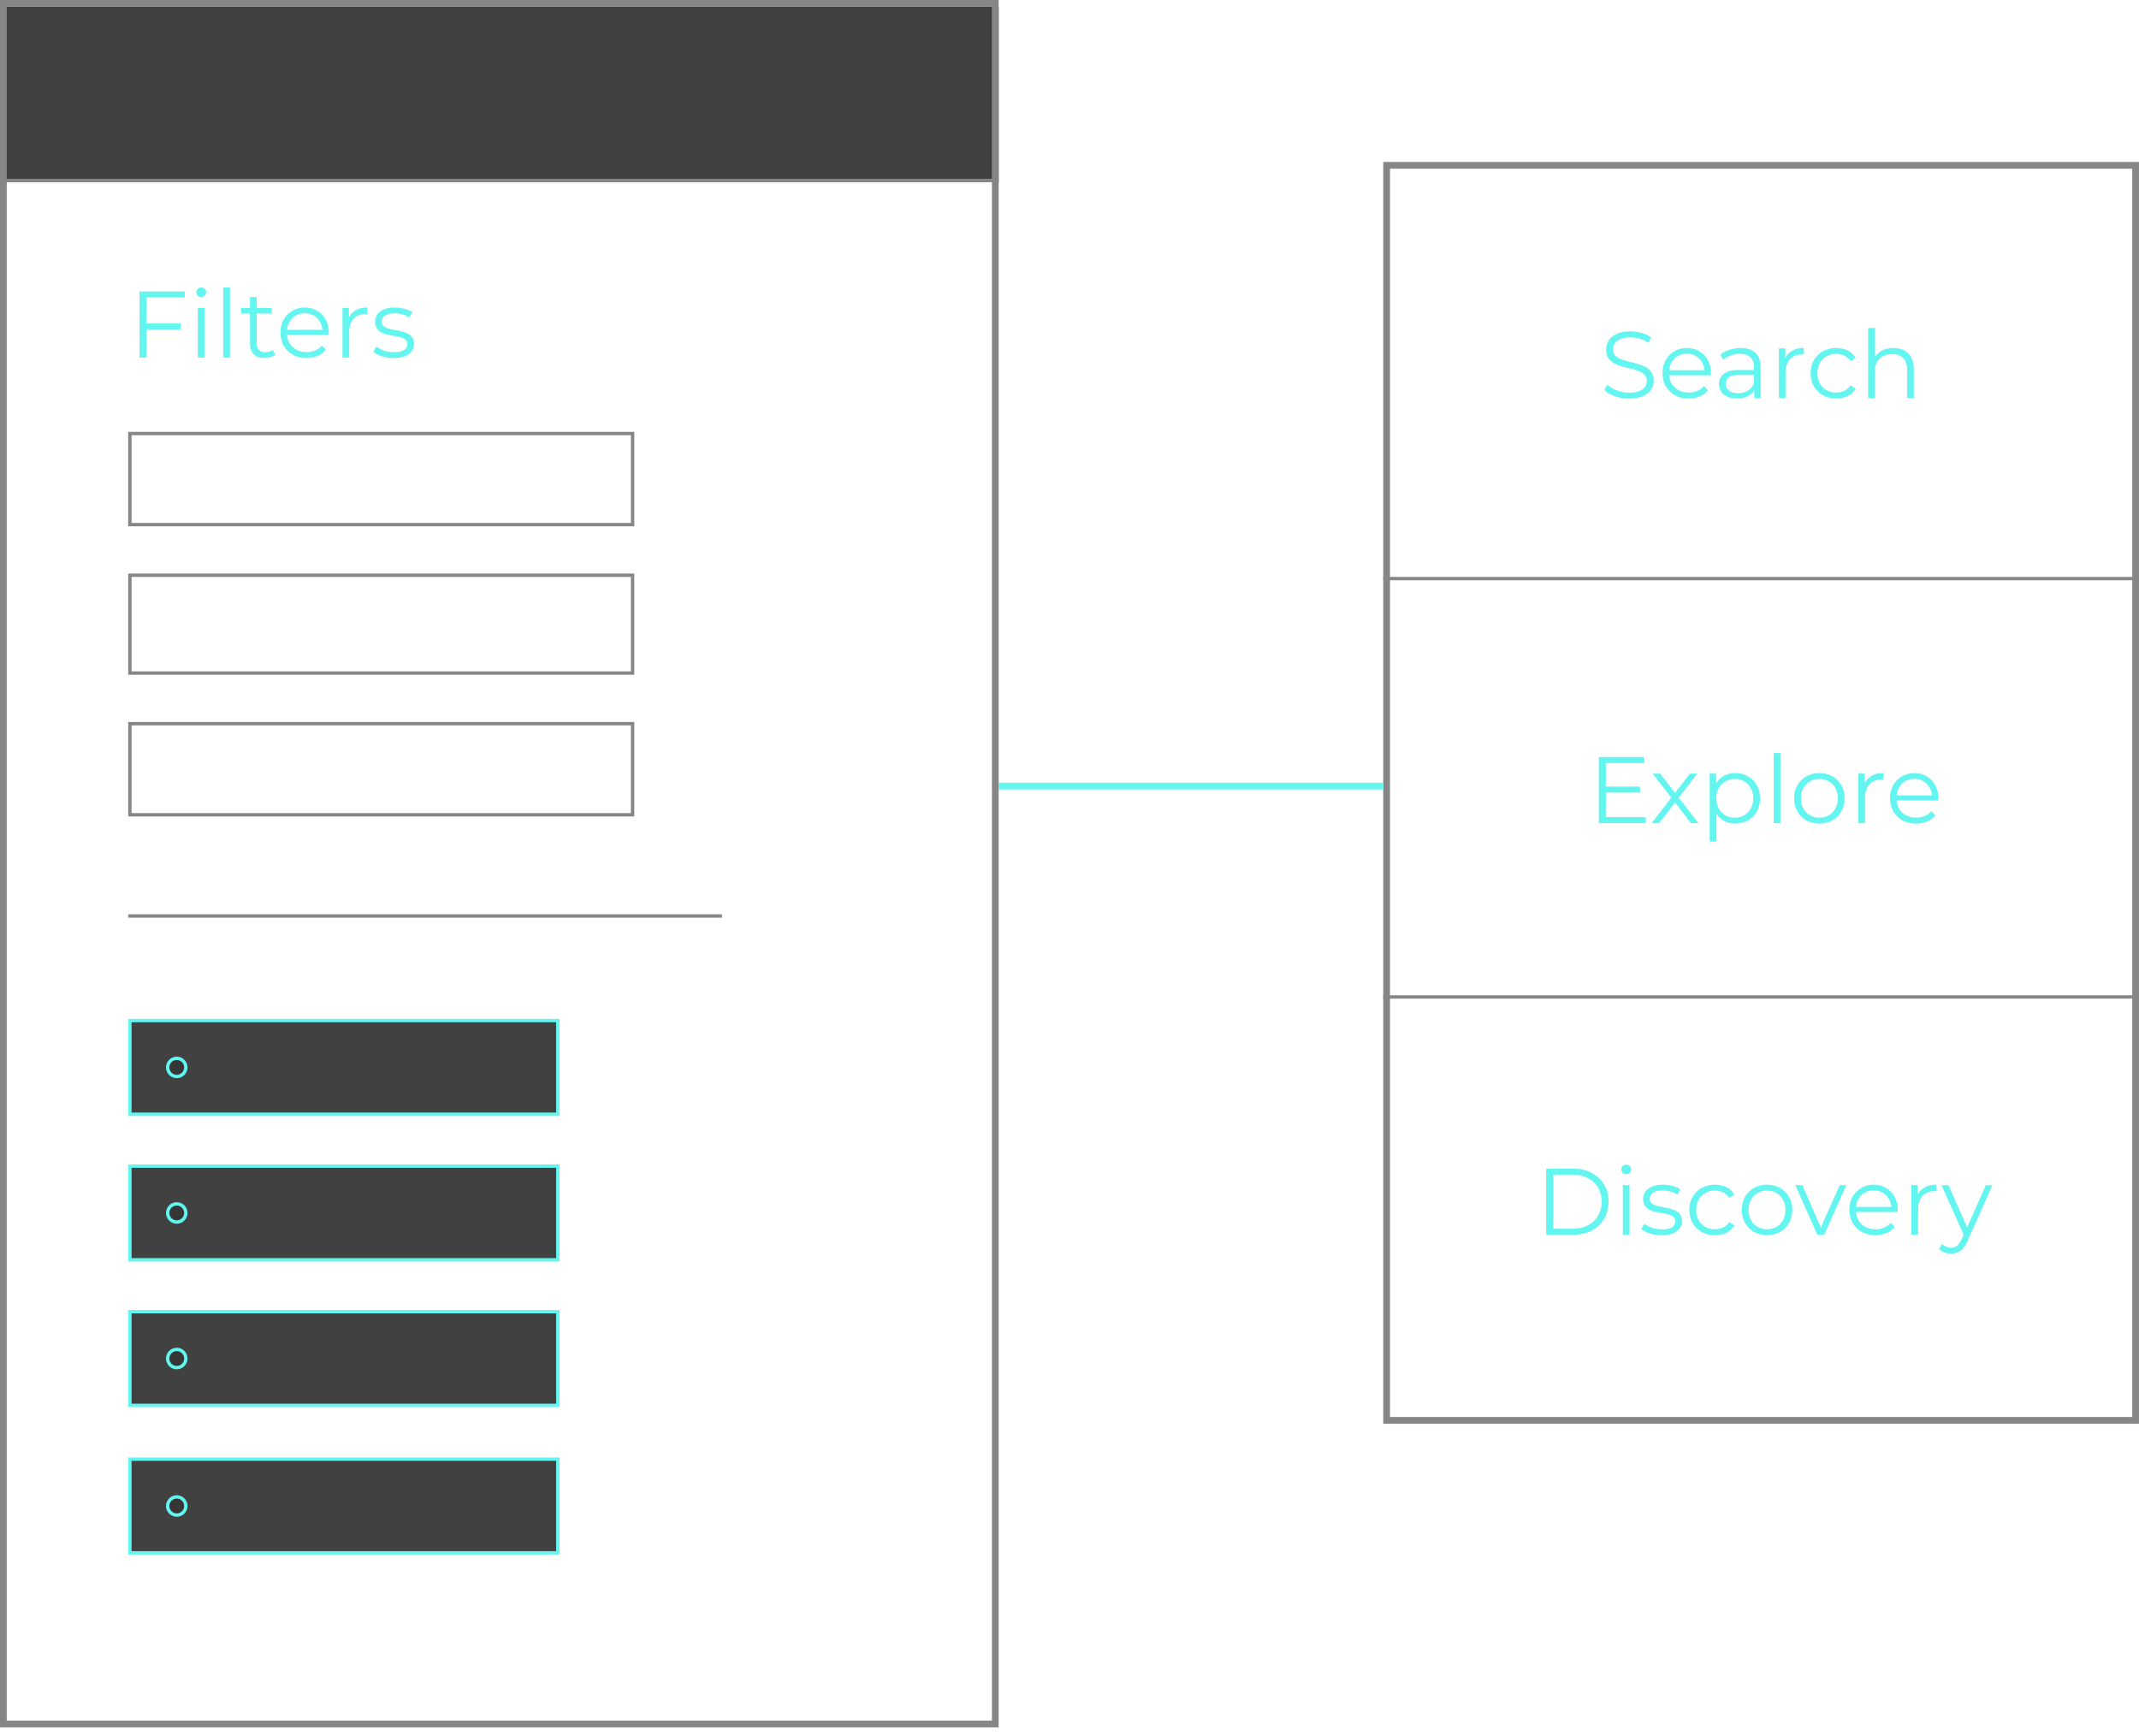 <svg width="244" height="198" viewBox="0 0 244 198" fill="none" xmlns="http://www.w3.org/2000/svg">
<path d="M16.622 36.899H20.609V37.589H16.622V36.899ZM16.708 40.789H15.911V33.246H21.083V33.935H16.708V40.789ZM22.568 40.789V35.132H23.333V40.789H22.568ZM22.956 33.882C22.798 33.882 22.665 33.828 22.557 33.72C22.45 33.612 22.396 33.483 22.396 33.332C22.396 33.181 22.45 33.056 22.557 32.955C22.665 32.847 22.798 32.793 22.956 32.793C23.114 32.793 23.247 32.843 23.355 32.944C23.462 33.045 23.516 33.17 23.516 33.321C23.516 33.479 23.462 33.612 23.355 33.72C23.254 33.828 23.121 33.882 22.956 33.882ZM25.462 40.789V32.793H26.227V40.789H25.462ZM30.176 40.843C29.645 40.843 29.235 40.699 28.948 40.412C28.661 40.124 28.517 39.719 28.517 39.194V33.882H29.282V39.151C29.282 39.482 29.365 39.737 29.53 39.916C29.702 40.096 29.947 40.186 30.263 40.186C30.6 40.186 30.88 40.089 31.103 39.895L31.373 40.444C31.222 40.581 31.038 40.681 30.823 40.746C30.615 40.811 30.399 40.843 30.176 40.843ZM27.504 35.767V35.132H31.006V35.767H27.504ZM34.968 40.843C34.379 40.843 33.862 40.721 33.417 40.477C32.971 40.225 32.623 39.884 32.371 39.453C32.12 39.015 31.994 38.515 31.994 37.955C31.994 37.395 32.113 36.899 32.35 36.468C32.594 36.037 32.925 35.699 33.341 35.455C33.765 35.203 34.239 35.078 34.764 35.078C35.295 35.078 35.766 35.2 36.175 35.444C36.592 35.681 36.919 36.019 37.156 36.457C37.393 36.888 37.512 37.387 37.512 37.955C37.512 37.991 37.508 38.03 37.501 38.074C37.501 38.109 37.501 38.149 37.501 38.192H32.576V37.621H37.091L36.79 37.847C36.79 37.438 36.7 37.075 36.52 36.759C36.348 36.435 36.111 36.184 35.809 36.005C35.507 35.825 35.159 35.735 34.764 35.735C34.376 35.735 34.027 35.825 33.718 36.005C33.41 36.184 33.169 36.435 32.996 36.759C32.824 37.082 32.738 37.452 32.738 37.869V37.987C32.738 38.418 32.831 38.799 33.018 39.13C33.212 39.453 33.478 39.708 33.815 39.895C34.16 40.074 34.552 40.164 34.99 40.164C35.335 40.164 35.654 40.103 35.949 39.981C36.251 39.859 36.509 39.672 36.725 39.42L37.156 39.916C36.905 40.218 36.589 40.448 36.208 40.606C35.834 40.764 35.421 40.843 34.968 40.843ZM39.069 40.789V35.132H39.802V36.673L39.726 36.403C39.884 35.972 40.15 35.645 40.524 35.423C40.897 35.193 41.361 35.078 41.914 35.078V35.821C41.885 35.821 41.856 35.821 41.828 35.821C41.799 35.814 41.77 35.81 41.741 35.81C41.145 35.81 40.678 35.994 40.34 36.36C40.003 36.719 39.834 37.233 39.834 37.901V40.789H39.069ZM44.892 40.843C44.425 40.843 43.984 40.778 43.567 40.649C43.15 40.513 42.823 40.344 42.586 40.142L42.931 39.539C43.161 39.712 43.456 39.862 43.815 39.992C44.174 40.114 44.551 40.175 44.946 40.175C45.485 40.175 45.873 40.092 46.11 39.927C46.347 39.755 46.466 39.528 46.466 39.248C46.466 39.04 46.398 38.878 46.261 38.763C46.132 38.641 45.959 38.551 45.744 38.494C45.528 38.429 45.288 38.375 45.022 38.332C44.756 38.289 44.49 38.239 44.224 38.181C43.966 38.124 43.729 38.041 43.513 37.933C43.298 37.819 43.122 37.664 42.985 37.47C42.856 37.276 42.791 37.017 42.791 36.694C42.791 36.385 42.877 36.109 43.05 35.864C43.222 35.62 43.474 35.43 43.804 35.293C44.142 35.15 44.551 35.078 45.032 35.078C45.399 35.078 45.765 35.128 46.132 35.229C46.498 35.322 46.8 35.448 47.037 35.606L46.703 36.22C46.451 36.048 46.182 35.925 45.895 35.854C45.607 35.775 45.32 35.735 45.032 35.735C44.522 35.735 44.145 35.825 43.901 36.005C43.664 36.177 43.545 36.4 43.545 36.673C43.545 36.888 43.61 37.057 43.739 37.179C43.876 37.301 44.052 37.398 44.267 37.47C44.49 37.535 44.731 37.589 44.989 37.632C45.255 37.675 45.517 37.729 45.776 37.793C46.042 37.851 46.282 37.933 46.498 38.041C46.721 38.142 46.897 38.289 47.026 38.483C47.163 38.67 47.231 38.918 47.231 39.227C47.231 39.557 47.137 39.844 46.951 40.089C46.771 40.326 46.505 40.513 46.153 40.649C45.808 40.778 45.388 40.843 44.892 40.843Z" fill="#63F5EF"/>
<rect y="0.77" width="113.918" height="20.013" fill="#414141"/>
<rect x="0.385" y="0.385" width="113.148" height="196.278" stroke="#868686" stroke-width="0.77"/>
<line y1="20.589" x2="113.918" y2="20.589" stroke="#868686" stroke-width="0.385"/>
<rect x="14.817" y="116.419" width="48.812" height="10.684" fill="#414141" stroke="#63F5EF" stroke-width="0.385"/>
<circle cx="20.163" cy="121.761" r="1.037" fill="#363636" stroke="#63F5EF" stroke-width="0.385"/>
<rect x="14.817" y="133.023" width="48.812" height="10.684" fill="#414141" stroke="#63F5EF" stroke-width="0.385"/>
<circle cx="20.163" cy="138.365" r="1.037" fill="#363636" stroke="#63F5EF" stroke-width="0.385"/>
<rect x="14.817" y="149.628" width="48.812" height="10.684" fill="#414141" stroke="#63F5EF" stroke-width="0.385"/>
<circle cx="20.163" cy="154.97" r="1.037" fill="#363636" stroke="#63F5EF" stroke-width="0.385"/>
<rect x="14.817" y="166.45" width="48.812" height="10.684" fill="#414141" stroke="#63F5EF" stroke-width="0.385"/>
<circle cx="20.163" cy="171.792" r="1.037" fill="#363636" stroke="#63F5EF" stroke-width="0.385"/>
<rect x="14.817" y="49.454" width="57.344" height="10.391" stroke="#868686" stroke-width="0.385"/>
<rect x="14.817" y="65.618" width="57.344" height="11.161" stroke="#868686" stroke-width="0.385"/>
<rect x="14.817" y="82.552" width="57.344" height="10.391" stroke="#868686" stroke-width="0.385"/>
<line x1="14.625" y1="104.489" x2="82.36" y2="104.489" stroke="#868686" stroke-width="0.385"/>
<path d="M183.092 89.728H187.08V90.407H183.092V89.728ZM183.179 93.209H187.715V93.898H182.381V86.355H187.554V87.045H183.179V93.209ZM188.408 93.898L190.801 90.795L190.79 91.172L188.516 88.241H189.378L191.242 90.666L190.919 90.655L192.783 88.241H193.624L191.329 91.204L191.339 90.795L193.753 93.898H192.88L190.908 91.312L191.21 91.355L189.27 93.898H188.408ZM197.947 93.952C197.458 93.952 197.017 93.841 196.622 93.618C196.226 93.388 195.91 93.061 195.673 92.638C195.443 92.207 195.328 91.682 195.328 91.064C195.328 90.447 195.443 89.926 195.673 89.502C195.903 89.071 196.216 88.744 196.611 88.521C197.006 88.299 197.451 88.187 197.947 88.187C198.486 88.187 198.967 88.309 199.391 88.553C199.822 88.791 200.16 89.128 200.404 89.567C200.648 89.998 200.77 90.497 200.77 91.064C200.77 91.639 200.648 92.142 200.404 92.573C200.16 93.004 199.822 93.342 199.391 93.586C198.967 93.83 198.486 93.952 197.947 93.952ZM195.027 95.989V88.241H195.759V89.944L195.684 91.075L195.792 92.217V95.989H195.027ZM197.893 93.273C198.295 93.273 198.655 93.184 198.971 93.004C199.287 92.817 199.538 92.559 199.725 92.228C199.912 91.891 200.005 91.503 200.005 91.064C200.005 90.626 199.912 90.242 199.725 89.911C199.538 89.581 199.287 89.322 198.971 89.135C198.655 88.949 198.295 88.855 197.893 88.855C197.491 88.855 197.128 88.949 196.805 89.135C196.489 89.322 196.237 89.581 196.05 89.911C195.871 90.242 195.781 90.626 195.781 91.064C195.781 91.503 195.871 91.891 196.05 92.228C196.237 92.559 196.489 92.817 196.805 93.004C197.128 93.184 197.491 93.273 197.893 93.273ZM202.33 93.898V85.903H203.095V93.898H202.33ZM207.53 93.952C206.984 93.952 206.492 93.83 206.054 93.586C205.623 93.335 205.281 92.993 205.03 92.562C204.779 92.124 204.653 91.625 204.653 91.064C204.653 90.497 204.779 89.998 205.03 89.567C205.281 89.135 205.623 88.798 206.054 88.553C206.485 88.309 206.977 88.187 207.53 88.187C208.09 88.187 208.586 88.309 209.017 88.553C209.455 88.798 209.797 89.135 210.041 89.567C210.292 89.998 210.418 90.497 210.418 91.064C210.418 91.625 210.292 92.124 210.041 92.562C209.797 92.993 209.455 93.335 209.017 93.586C208.579 93.83 208.083 93.952 207.53 93.952ZM207.53 93.273C207.939 93.273 208.302 93.184 208.618 93.004C208.934 92.817 209.182 92.559 209.362 92.228C209.549 91.891 209.642 91.503 209.642 91.064C209.642 90.619 209.549 90.231 209.362 89.9C209.182 89.57 208.934 89.315 208.618 89.135C208.302 88.949 207.943 88.855 207.541 88.855C207.138 88.855 206.779 88.949 206.463 89.135C206.147 89.315 205.896 89.57 205.709 89.9C205.522 90.231 205.429 90.619 205.429 91.064C205.429 91.503 205.522 91.891 205.709 92.228C205.896 92.559 206.147 92.817 206.463 93.004C206.779 93.184 207.135 93.273 207.53 93.273ZM211.98 93.898V88.241H212.713V89.782L212.637 89.513C212.795 89.082 213.061 88.755 213.435 88.532C213.808 88.302 214.272 88.187 214.825 88.187V88.931C214.796 88.931 214.767 88.931 214.739 88.931C214.71 88.924 214.681 88.92 214.652 88.92C214.056 88.92 213.589 89.103 213.252 89.469C212.914 89.829 212.745 90.342 212.745 91.01V93.898H211.98ZM218.571 93.952C217.982 93.952 217.465 93.83 217.02 93.586C216.574 93.335 216.226 92.993 215.974 92.562C215.723 92.124 215.597 91.625 215.597 91.064C215.597 90.504 215.716 90.008 215.953 89.577C216.197 89.146 216.528 88.809 216.944 88.564C217.368 88.313 217.842 88.187 218.367 88.187C218.898 88.187 219.369 88.309 219.778 88.553C220.195 88.791 220.522 89.128 220.759 89.567C220.996 89.998 221.115 90.497 221.115 91.064C221.115 91.1 221.111 91.14 221.104 91.183C221.104 91.219 221.104 91.258 221.104 91.301H216.179V90.73H220.694L220.393 90.957C220.393 90.547 220.303 90.184 220.123 89.868C219.951 89.545 219.714 89.293 219.412 89.114C219.11 88.934 218.762 88.844 218.367 88.844C217.979 88.844 217.63 88.934 217.321 89.114C217.012 89.293 216.772 89.545 216.599 89.868C216.427 90.192 216.341 90.561 216.341 90.978V91.097C216.341 91.528 216.434 91.909 216.621 92.239C216.815 92.562 217.081 92.817 217.418 93.004C217.763 93.184 218.155 93.273 218.593 93.273C218.938 93.273 219.257 93.212 219.552 93.09C219.854 92.968 220.112 92.781 220.328 92.53L220.759 93.026C220.507 93.327 220.191 93.557 219.811 93.715C219.437 93.873 219.024 93.952 218.571 93.952Z" fill="#63F5EF"/>
<path d="M176.379 140.852V133.308H179.45C180.255 133.308 180.959 133.47 181.563 133.793C182.173 134.109 182.647 134.551 182.985 135.119C183.323 135.686 183.491 136.34 183.491 137.08C183.491 137.82 183.323 138.474 182.985 139.041C182.647 139.609 182.173 140.054 181.563 140.377C180.959 140.694 180.255 140.852 179.45 140.852H176.379ZM177.177 140.162H179.407C180.075 140.162 180.654 140.033 181.142 139.774C181.638 139.508 182.022 139.145 182.295 138.686C182.568 138.219 182.705 137.683 182.705 137.08C182.705 136.469 182.568 135.934 182.295 135.474C182.022 135.015 181.638 134.655 181.142 134.397C180.654 134.131 180.075 133.998 179.407 133.998H177.177V140.162ZM185.12 140.852V135.194H185.886V140.852H185.12ZM185.508 133.944C185.35 133.944 185.217 133.89 185.11 133.782C185.002 133.675 184.948 133.545 184.948 133.395C184.948 133.244 185.002 133.118 185.11 133.017C185.217 132.91 185.35 132.856 185.508 132.856C185.666 132.856 185.799 132.906 185.907 133.007C186.015 133.107 186.069 133.233 186.069 133.384C186.069 133.542 186.015 133.675 185.907 133.782C185.807 133.89 185.674 133.944 185.508 133.944ZM189.534 140.905C189.067 140.905 188.625 140.841 188.208 140.711C187.792 140.575 187.465 140.406 187.228 140.205L187.573 139.602C187.802 139.774 188.097 139.925 188.456 140.054C188.815 140.176 189.193 140.237 189.588 140.237C190.127 140.237 190.514 140.155 190.752 139.989C190.989 139.817 191.107 139.591 191.107 139.311C191.107 139.102 191.039 138.941 190.902 138.826C190.773 138.704 190.601 138.614 190.385 138.556C190.17 138.492 189.929 138.438 189.663 138.395C189.397 138.352 189.132 138.301 188.866 138.244C188.607 138.186 188.37 138.104 188.154 137.996C187.939 137.881 187.763 137.727 187.626 137.533C187.497 137.339 187.433 137.08 187.433 136.757C187.433 136.448 187.519 136.171 187.691 135.927C187.864 135.683 188.115 135.492 188.445 135.356C188.783 135.212 189.193 135.14 189.674 135.14C190.04 135.14 190.407 135.191 190.773 135.291C191.139 135.385 191.441 135.51 191.678 135.668L191.344 136.283C191.093 136.11 190.823 135.988 190.536 135.916C190.249 135.837 189.961 135.798 189.674 135.798C189.164 135.798 188.787 135.887 188.542 136.067C188.305 136.239 188.187 136.462 188.187 136.735C188.187 136.951 188.251 137.119 188.381 137.242C188.517 137.364 188.693 137.461 188.909 137.533C189.132 137.597 189.372 137.651 189.631 137.694C189.897 137.737 190.159 137.791 190.417 137.856C190.683 137.913 190.924 137.996 191.139 138.104C191.362 138.204 191.538 138.352 191.667 138.545C191.804 138.732 191.872 138.98 191.872 139.289C191.872 139.62 191.779 139.907 191.592 140.151C191.412 140.388 191.147 140.575 190.795 140.711C190.45 140.841 190.03 140.905 189.534 140.905ZM195.625 140.905C195.065 140.905 194.562 140.783 194.117 140.539C193.678 140.288 193.334 139.946 193.082 139.515C192.831 139.077 192.705 138.578 192.705 138.017C192.705 137.45 192.831 136.951 193.082 136.52C193.334 136.089 193.678 135.751 194.117 135.507C194.562 135.262 195.065 135.14 195.625 135.14C196.107 135.14 196.541 135.234 196.929 135.42C197.317 135.607 197.622 135.887 197.845 136.261L197.274 136.649C197.08 136.362 196.839 136.15 196.552 136.013C196.265 135.877 195.952 135.808 195.615 135.808C195.212 135.808 194.849 135.902 194.526 136.089C194.203 136.268 193.948 136.523 193.761 136.854C193.574 137.184 193.481 137.572 193.481 138.017C193.481 138.463 193.574 138.851 193.761 139.181C193.948 139.512 194.203 139.77 194.526 139.957C194.849 140.137 195.212 140.227 195.615 140.227C195.952 140.227 196.265 140.158 196.552 140.022C196.839 139.885 197.08 139.677 197.274 139.397L197.845 139.785C197.622 140.151 197.317 140.431 196.929 140.625C196.541 140.812 196.107 140.905 195.625 140.905ZM201.56 140.905C201.014 140.905 200.521 140.783 200.083 140.539C199.652 140.288 199.311 139.946 199.059 139.515C198.808 139.077 198.682 138.578 198.682 138.017C198.682 137.45 198.808 136.951 199.059 136.52C199.311 136.089 199.652 135.751 200.083 135.507C200.514 135.262 201.006 135.14 201.56 135.14C202.12 135.14 202.616 135.262 203.047 135.507C203.485 135.751 203.826 136.089 204.07 136.52C204.322 136.951 204.448 137.45 204.448 138.017C204.448 138.578 204.322 139.077 204.07 139.515C203.826 139.946 203.485 140.288 203.047 140.539C202.608 140.783 202.113 140.905 201.56 140.905ZM201.56 140.227C201.969 140.227 202.332 140.137 202.648 139.957C202.964 139.77 203.212 139.512 203.391 139.181C203.578 138.844 203.672 138.456 203.672 138.017C203.672 137.572 203.578 137.184 203.391 136.854C203.212 136.523 202.964 136.268 202.648 136.089C202.332 135.902 201.973 135.808 201.57 135.808C201.168 135.808 200.809 135.902 200.493 136.089C200.177 136.268 199.925 136.523 199.738 136.854C199.552 137.184 199.458 137.572 199.458 138.017C199.458 138.456 199.552 138.844 199.738 139.181C199.925 139.512 200.177 139.77 200.493 139.957C200.809 140.137 201.164 140.227 201.56 140.227ZM207.306 140.852L204.796 135.194H205.593L207.899 140.442H207.522L209.86 135.194H210.615L208.093 140.852H207.306ZM213.937 140.905C213.348 140.905 212.831 140.783 212.386 140.539C211.94 140.288 211.592 139.946 211.34 139.515C211.089 139.077 210.963 138.578 210.963 138.017C210.963 137.457 211.082 136.961 211.319 136.53C211.563 136.099 211.894 135.762 212.31 135.517C212.734 135.266 213.208 135.14 213.733 135.14C214.264 135.14 214.735 135.262 215.144 135.507C215.561 135.744 215.888 136.081 216.125 136.52C216.362 136.951 216.481 137.45 216.481 138.017C216.481 138.053 216.477 138.093 216.47 138.136C216.47 138.172 216.47 138.211 216.47 138.255H211.545V137.683H216.06L215.759 137.91C215.759 137.5 215.669 137.137 215.489 136.821C215.317 136.498 215.08 136.247 214.778 136.067C214.476 135.887 214.128 135.798 213.733 135.798C213.345 135.798 212.996 135.887 212.687 136.067C212.378 136.247 212.138 136.498 211.965 136.821C211.793 137.145 211.707 137.515 211.707 137.931V138.05C211.707 138.481 211.8 138.862 211.987 139.192C212.181 139.515 212.447 139.77 212.784 139.957C213.129 140.137 213.521 140.227 213.959 140.227C214.304 140.227 214.623 140.165 214.918 140.043C215.22 139.921 215.478 139.734 215.694 139.483L216.125 139.979C215.873 140.28 215.557 140.51 215.177 140.668C214.803 140.826 214.39 140.905 213.937 140.905ZM218.038 140.852V135.194H218.771V136.735L218.695 136.466C218.853 136.035 219.119 135.708 219.493 135.485C219.866 135.255 220.33 135.14 220.883 135.14V135.884C220.854 135.884 220.825 135.884 220.797 135.884C220.768 135.877 220.739 135.873 220.71 135.873C220.114 135.873 219.647 136.056 219.309 136.423C218.972 136.782 218.803 137.295 218.803 137.964V140.852H218.038ZM222.564 142.996C222.298 142.996 222.043 142.953 221.799 142.867C221.562 142.78 221.357 142.651 221.185 142.479L221.54 141.908C221.684 142.044 221.838 142.148 222.004 142.22C222.176 142.299 222.366 142.339 222.575 142.339C222.826 142.339 223.042 142.267 223.221 142.123C223.408 141.987 223.584 141.742 223.749 141.39L224.116 140.561L224.202 140.442L226.53 135.194H227.284L224.45 141.53C224.292 141.897 224.116 142.188 223.922 142.403C223.735 142.619 223.53 142.77 223.307 142.856C223.085 142.949 222.837 142.996 222.564 142.996ZM224.073 141.013L221.465 135.194H222.262L224.568 140.388L224.073 141.013Z" fill="#63F5EF"/>
<path d="M185.831 45.471C185.271 45.471 184.732 45.381 184.215 45.202C183.705 45.015 183.31 44.778 183.029 44.49L183.342 43.876C183.608 44.135 183.963 44.354 184.409 44.533C184.861 44.706 185.335 44.792 185.831 44.792C186.305 44.792 186.69 44.734 186.984 44.62C187.286 44.498 187.505 44.336 187.642 44.135C187.785 43.934 187.857 43.711 187.857 43.467C187.857 43.172 187.771 42.935 187.598 42.755C187.433 42.576 187.214 42.436 186.941 42.335C186.668 42.227 186.366 42.134 186.036 42.055C185.705 41.976 185.375 41.893 185.045 41.807C184.714 41.714 184.409 41.592 184.129 41.441C183.856 41.29 183.633 41.092 183.46 40.848C183.295 40.597 183.213 40.27 183.213 39.867C183.213 39.494 183.31 39.153 183.504 38.844C183.705 38.528 184.01 38.276 184.42 38.089C184.829 37.895 185.353 37.798 185.993 37.798C186.417 37.798 186.837 37.859 187.254 37.982C187.67 38.096 188.03 38.258 188.331 38.467L188.062 39.102C187.739 38.887 187.394 38.729 187.027 38.628C186.668 38.528 186.32 38.477 185.982 38.477C185.529 38.477 185.156 38.538 184.861 38.66C184.567 38.783 184.348 38.948 184.204 39.156C184.068 39.357 183.999 39.587 183.999 39.846C183.999 40.14 184.082 40.377 184.247 40.557C184.42 40.737 184.642 40.877 184.915 40.977C185.195 41.078 185.501 41.168 185.831 41.247C186.162 41.326 186.489 41.412 186.812 41.505C187.142 41.599 187.444 41.721 187.717 41.872C187.997 42.015 188.22 42.209 188.385 42.454C188.558 42.698 188.644 43.018 188.644 43.413C188.644 43.779 188.543 44.12 188.342 44.436C188.141 44.745 187.832 44.997 187.415 45.191C187.006 45.377 186.478 45.471 185.831 45.471ZM192.623 45.46C192.034 45.46 191.516 45.338 191.071 45.094C190.625 44.842 190.277 44.501 190.026 44.07C189.774 43.632 189.648 43.133 189.648 42.572C189.648 42.012 189.767 41.516 190.004 41.085C190.248 40.654 190.579 40.316 190.995 40.072C191.419 39.821 191.893 39.695 192.418 39.695C192.949 39.695 193.42 39.817 193.83 40.061C194.246 40.298 194.573 40.636 194.81 41.074C195.047 41.505 195.166 42.005 195.166 42.572C195.166 42.608 195.162 42.648 195.155 42.691C195.155 42.727 195.155 42.766 195.155 42.809H190.23V42.238H194.745L194.444 42.464C194.444 42.055 194.354 41.692 194.174 41.376C194.002 41.053 193.765 40.801 193.463 40.622C193.161 40.442 192.813 40.352 192.418 40.352C192.03 40.352 191.682 40.442 191.373 40.622C191.064 40.801 190.823 41.053 190.651 41.376C190.478 41.699 190.392 42.069 190.392 42.486V42.605C190.392 43.035 190.485 43.416 190.672 43.747C190.866 44.07 191.132 44.325 191.47 44.512C191.814 44.691 192.206 44.781 192.644 44.781C192.989 44.781 193.309 44.72 193.603 44.598C193.905 44.476 194.164 44.289 194.379 44.038L194.81 44.533C194.559 44.835 194.243 45.065 193.862 45.223C193.488 45.381 193.075 45.46 192.623 45.46ZM200.111 45.406V44.156L200.078 43.952V41.861C200.078 41.38 199.942 41.01 199.669 40.751C199.403 40.492 199.004 40.363 198.473 40.363C198.106 40.363 197.758 40.424 197.427 40.546C197.097 40.668 196.817 40.83 196.587 41.031L196.242 40.46C196.529 40.216 196.874 40.029 197.276 39.9C197.679 39.763 198.103 39.695 198.548 39.695C199.281 39.695 199.845 39.878 200.24 40.245C200.642 40.604 200.843 41.153 200.843 41.893V45.406H200.111ZM198.16 45.46C197.736 45.46 197.366 45.392 197.05 45.255C196.741 45.112 196.504 44.918 196.339 44.673C196.174 44.422 196.091 44.135 196.091 43.811C196.091 43.517 196.159 43.251 196.296 43.014C196.439 42.77 196.669 42.576 196.985 42.432C197.309 42.281 197.74 42.206 198.279 42.206H200.229V42.777H198.3C197.754 42.777 197.373 42.874 197.158 43.068C196.95 43.262 196.845 43.502 196.845 43.79C196.845 44.113 196.971 44.372 197.223 44.566C197.474 44.76 197.826 44.857 198.279 44.857C198.71 44.857 199.08 44.76 199.389 44.566C199.705 44.365 199.935 44.077 200.078 43.704L200.251 44.232C200.107 44.605 199.855 44.903 199.496 45.126C199.144 45.349 198.699 45.46 198.16 45.46ZM202.921 45.406V39.749H203.654V41.29L203.579 41.02C203.737 40.589 204.003 40.263 204.376 40.04C204.75 39.81 205.213 39.695 205.766 39.695V40.438C205.738 40.438 205.709 40.438 205.68 40.438C205.651 40.431 205.623 40.428 205.594 40.428C204.998 40.428 204.531 40.611 204.193 40.977C203.855 41.337 203.686 41.85 203.686 42.518V45.406H202.921ZM209.459 45.46C208.899 45.46 208.396 45.338 207.95 45.094C207.512 44.842 207.167 44.501 206.916 44.07C206.664 43.632 206.539 43.133 206.539 42.572C206.539 42.005 206.664 41.505 206.916 41.074C207.167 40.643 207.512 40.306 207.95 40.061C208.396 39.817 208.899 39.695 209.459 39.695C209.94 39.695 210.375 39.788 210.763 39.975C211.151 40.162 211.456 40.442 211.679 40.816L211.108 41.204C210.914 40.916 210.673 40.704 210.386 40.568C210.098 40.431 209.786 40.363 209.448 40.363C209.046 40.363 208.683 40.456 208.36 40.643C208.036 40.823 207.781 41.078 207.595 41.408C207.408 41.739 207.314 42.127 207.314 42.572C207.314 43.018 207.408 43.406 207.595 43.736C207.781 44.066 208.036 44.325 208.36 44.512C208.683 44.691 209.046 44.781 209.448 44.781C209.786 44.781 210.098 44.713 210.386 44.577C210.673 44.44 210.914 44.232 211.108 43.952L211.679 44.339C211.456 44.706 211.151 44.986 210.763 45.18C210.375 45.367 209.94 45.46 209.459 45.46ZM215.986 39.695C216.445 39.695 216.848 39.785 217.192 39.964C217.544 40.137 217.817 40.403 218.011 40.762C218.213 41.121 218.313 41.574 218.313 42.12V45.406H217.548V42.195C217.548 41.599 217.397 41.15 217.095 40.848C216.801 40.539 216.384 40.385 215.845 40.385C215.443 40.385 215.091 40.467 214.789 40.633C214.495 40.791 214.265 41.024 214.1 41.333C213.942 41.635 213.863 42.001 213.863 42.432V45.406H213.098V37.41H213.863V41.301L213.712 41.01C213.891 40.6 214.179 40.281 214.574 40.051C214.969 39.813 215.44 39.695 215.986 39.695Z" fill="#63F5EF"/>
<rect x="158.174" y="18.858" width="85.439" height="143.167" stroke="#868686" stroke-width="0.77"/>
<line x1="157.789" y1="66.001" x2="243.997" y2="66.001" stroke="#868686" stroke-width="0.385"/>
<line x1="157.789" y1="113.726" x2="243.997" y2="113.726" stroke="#868686" stroke-width="0.385"/>
<line x1="113.918" y1="89.672" x2="157.792" y2="89.672" stroke="#63F5EF" stroke-width="0.77"/>
</svg>
